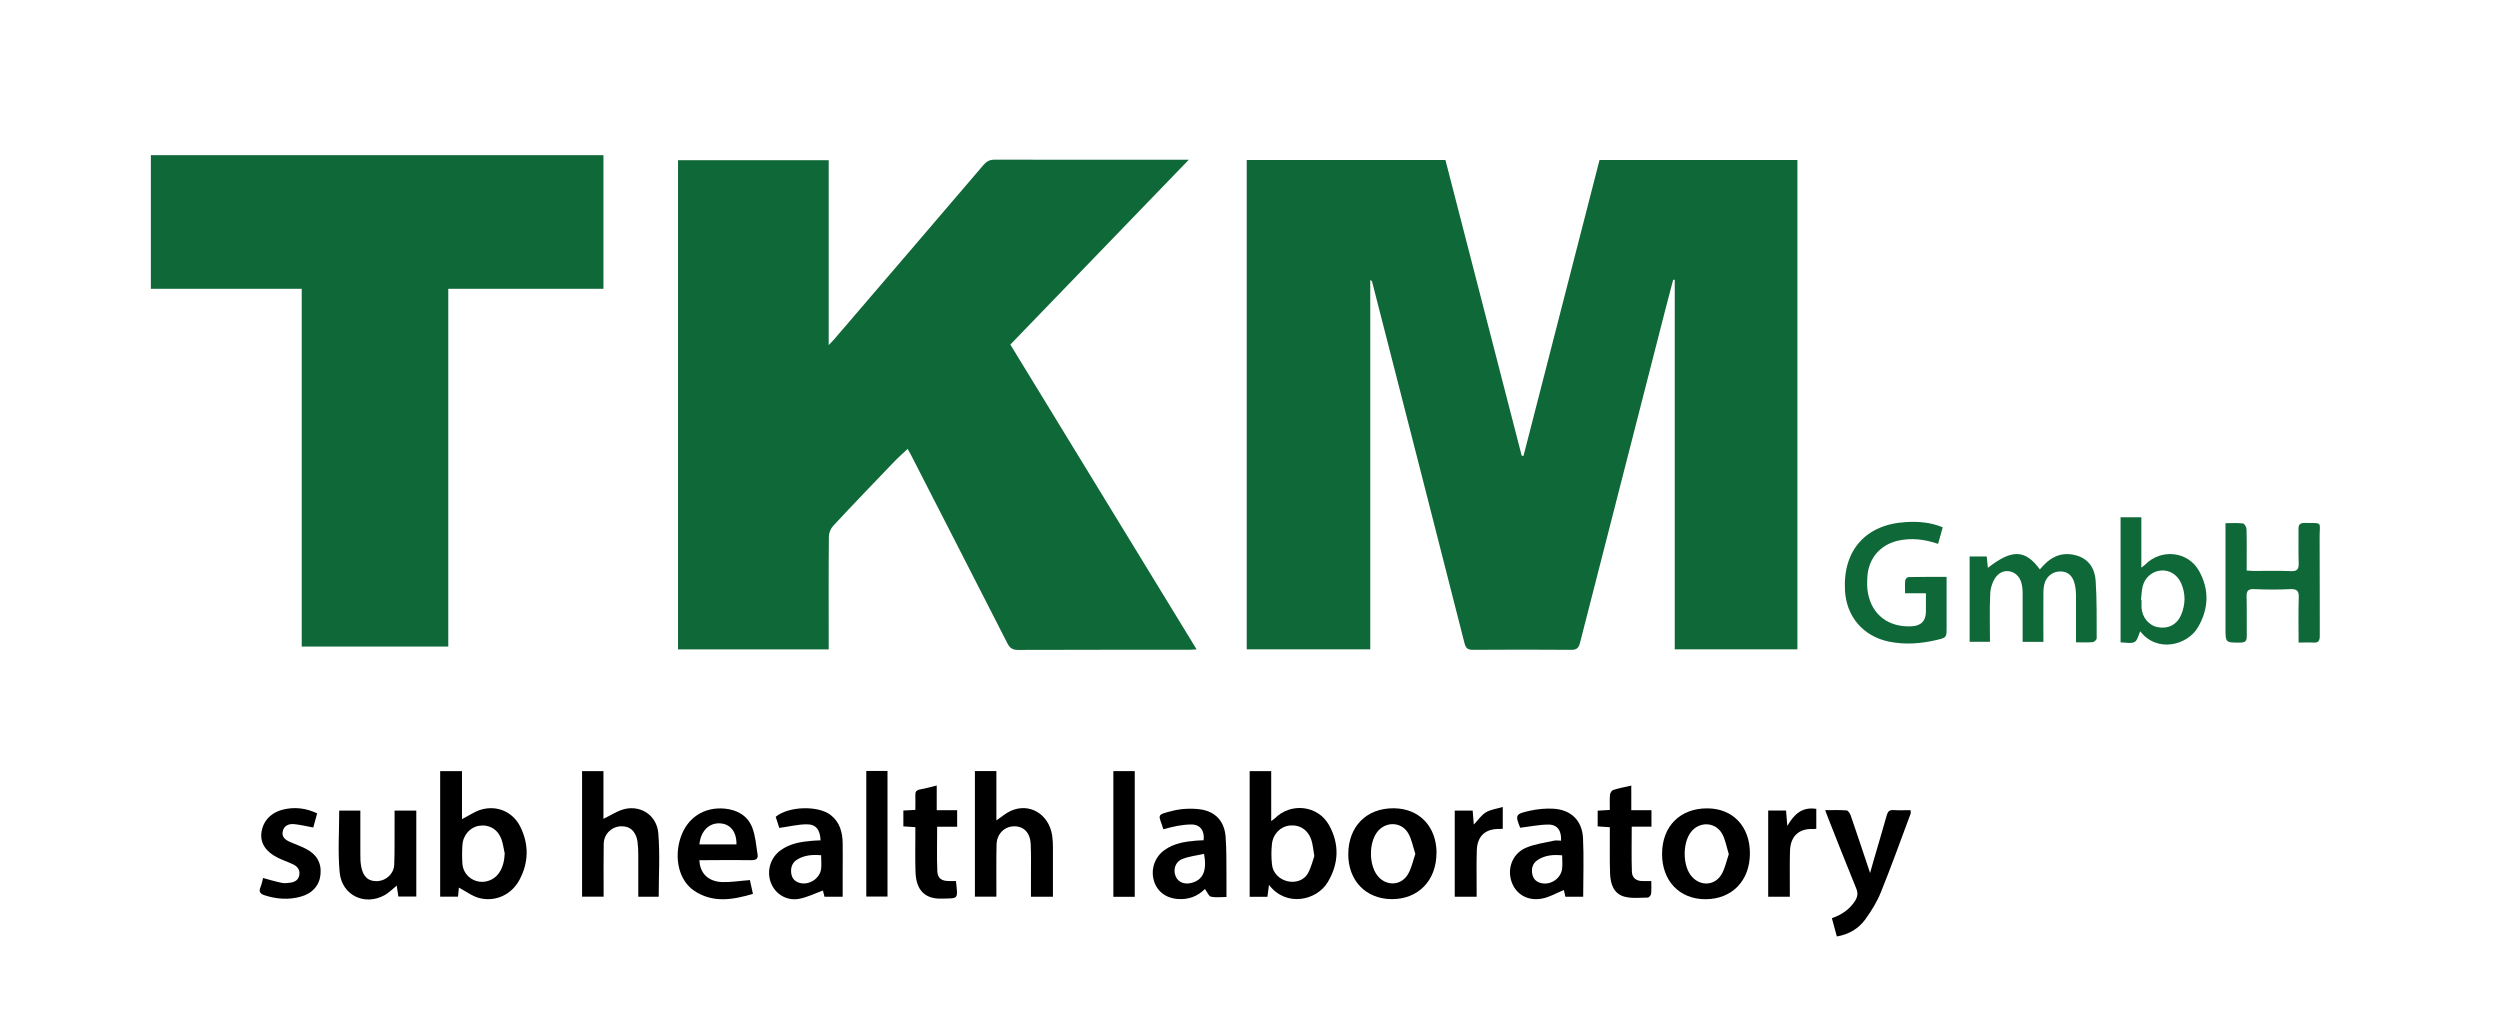 <svg width="290" height="119" viewBox="0 0 290 119" fill="none" xmlns="http://www.w3.org/2000/svg">
<rect width="290" height="119" fill="white"/>
<path d="M185.56 18.56H208.5V75.32H194.27V32.47C194.21 32.47 194.15 32.45 194.09 32.44C193.77 33.65 193.45 34.86 193.14 36.07C189.85 48.9 186.56 61.74 183.28 74.57C183.12 75.18 182.89 75.39 182.24 75.38C178.45 75.35 174.66 75.35 170.86 75.38C170.25 75.38 170.03 75.19 169.88 74.6C166.33 60.63 162.75 46.67 159.17 32.7C159.15 32.63 159.12 32.56 158.95 32.49V75.32H144.62V18.56H167.67C170.62 29.98 173.57 41.43 176.52 52.87C176.59 52.87 176.66 52.87 176.73 52.87C179.66 41.45 182.6 30.02 185.55 18.54L185.56 18.56Z" fill="#0F6838"/>
<path d="M137.9 18.53C130.9 25.78 124.07 32.85 117.2 39.97C124.4 51.75 131.58 63.49 138.81 75.33C138.45 75.35 138.2 75.37 137.95 75.37C131.33 75.37 124.7 75.37 118.08 75.39C117.43 75.39 117.13 75.16 116.85 74.61C113.15 67.35 109.43 60.11 105.72 52.86C105.58 52.59 105.43 52.33 105.29 52.07C104.75 52.58 104.24 53.02 103.78 53.5C101.39 55.99 98.99 58.48 96.64 61.01C96.36 61.31 96.16 61.81 96.15 62.22C96.11 66.27 96.13 70.32 96.13 74.37V75.33H78.65V18.58H96.13V40.03C96.5 39.64 96.71 39.43 96.9 39.2C102.63 32.52 108.36 25.84 114.08 19.14C114.45 18.71 114.81 18.52 115.39 18.52C122.56 18.54 129.73 18.53 136.89 18.53C137.14 18.53 137.4 18.53 137.89 18.53H137.9Z" fill="#0F6838"/>
<path d="M240.816 74.52C240.816 72.63 240.816 70.89 240.816 69.15C240.816 68.69 240.776 68.21 240.666 67.76C240.456 66.82 239.906 66.33 239.106 66.29C238.256 66.24 237.476 66.74 237.196 67.59C237.066 67.97 237.036 68.4 237.036 68.81C237.016 70.67 237.036 72.54 237.036 74.46H234.626C234.626 74.13 234.626 73.84 234.626 73.54C234.626 71.96 234.636 70.37 234.626 68.79C234.626 68.35 234.576 67.9 234.446 67.49C234.006 66.16 232.426 65.8 231.556 66.89C231.146 67.41 230.896 68.19 230.866 68.87C230.776 70.71 230.836 72.55 230.836 74.45H228.476V64.55H230.456C230.506 64.98 230.546 65.4 230.596 65.87C233.386 63.68 234.926 63.73 236.626 66.05C236.796 65.86 236.956 65.67 237.126 65.5C238.176 64.41 239.436 64.02 240.886 64.44C242.316 64.85 243.006 65.99 243.096 67.35C243.246 69.57 243.206 71.81 243.216 74.04C243.216 74.2 242.936 74.47 242.766 74.49C242.156 74.54 241.536 74.51 240.826 74.51L240.816 74.52Z" fill="#0F6838"/>
<path d="M266.636 74.53C266.636 72.71 266.596 71.03 266.656 69.35C266.686 68.58 266.486 68.3 265.666 68.34C264.266 68.41 262.866 68.4 261.466 68.34C260.746 68.31 260.586 68.58 260.606 69.23C260.646 70.73 260.606 72.24 260.626 73.75C260.626 74.29 260.516 74.54 259.896 74.54C258.156 74.55 258.156 74.58 258.156 72.83C258.156 69.12 258.156 65.41 258.156 61.7V60.69C258.906 60.69 259.556 60.64 260.186 60.72C260.356 60.74 260.586 61.14 260.596 61.37C260.636 62.67 260.616 63.96 260.616 65.26C260.616 65.54 260.616 65.82 260.616 66.18C260.946 66.2 261.186 66.23 261.436 66.23C262.866 66.23 264.296 66.19 265.716 66.25C266.496 66.29 266.676 66.01 266.646 65.28C266.596 63.98 266.646 62.68 266.626 61.39C266.616 60.85 266.796 60.66 267.346 60.66C269.516 60.7 269.066 60.44 269.076 62.37C269.106 66.16 269.076 69.95 269.096 73.74C269.096 74.35 268.936 74.59 268.306 74.54C267.796 74.5 267.276 74.54 266.626 74.54L266.636 74.53Z" fill="#0F6838"/>
<path d="M223.406 68.82H220.986C220.986 68.28 220.956 67.8 221.006 67.32C221.016 67.18 221.246 66.95 221.376 66.94C222.826 66.91 224.266 66.92 225.806 66.92V70.8C225.806 71.45 225.806 72.1 225.806 72.75C225.806 73.95 225.806 73.96 224.676 74.23C222.836 74.67 220.986 74.81 219.126 74.43C216.136 73.82 214.176 71.53 214.016 68.48C213.766 63.81 216.456 60.81 221.116 60.56C222.546 60.48 223.956 60.58 225.356 61.17C225.176 61.81 225.006 62.43 224.816 63.09C223.256 62.55 221.726 62.37 220.166 62.72C218.096 63.2 216.746 64.77 216.616 66.9C216.576 67.52 216.566 68.16 216.676 68.76C217.136 71.33 219.076 72.79 221.766 72.65C222.859 72.59 223.406 72.013 223.406 70.92C223.406 70.25 223.406 69.58 223.406 68.8V68.82Z" fill="#0F6838"/>
<path d="M245.986 60H248.396V65.84C248.616 65.67 248.746 65.6 248.836 65.5C250.676 63.61 253.816 63.93 255.096 66.24C256.296 68.4 256.216 70.63 254.966 72.76C253.756 74.84 250.236 75.78 248.266 73.23C248.066 73.65 247.956 74.29 247.606 74.47C247.176 74.69 246.556 74.52 245.986 74.52V60ZM248.356 69.61C248.356 69.61 248.396 69.61 248.416 69.61C248.416 69.89 248.406 70.18 248.416 70.46C248.476 71.6 249.256 72.55 250.286 72.75C251.486 72.99 252.526 72.47 253.006 71.33C253.526 70.11 253.546 68.86 253.006 67.64C252.566 66.65 251.636 66.09 250.656 66.18C249.676 66.27 248.816 66.97 248.556 67.99C248.426 68.51 248.416 69.06 248.356 69.6V69.61Z" fill="#0F6838"/>
<path d="M53.23 102.96C53.21 103.19 53.17 103.57 53.13 104.01H51.06V89.45H53.59V95.02C54.38 94.62 55.08 94.12 55.86 93.9C57.72 93.39 59.52 94.2 60.37 95.93C61.37 97.97 61.33 100.06 60.26 102.06C59.35 103.76 57.53 104.63 55.66 104.19C54.81 103.99 54.05 103.39 53.22 102.96H53.23ZM58.54 98.97C58.42 98.44 58.36 97.89 58.18 97.39C57.75 96.19 56.75 95.61 55.57 95.79C54.54 95.95 53.71 96.87 53.64 98.03C53.59 98.75 53.59 99.49 53.64 100.21C53.75 101.59 55.06 102.53 56.41 102.24C57.72 101.96 58.48 100.77 58.55 98.97H58.54Z" fill="black"/>
<path d="M147.2 102.67C147.13 103.19 147.08 103.59 147.02 104.03H144.96V89.45H147.46V95.25C147.67 95.09 147.78 95.02 147.88 94.93C149.72 93.07 152.87 93.4 154.16 95.7C155.4 97.91 155.31 100.2 154 102.36C152.72 104.46 149.21 105.25 147.22 102.67H147.2ZM152.46 99.28C152.33 98.53 152.29 98 152.14 97.51C151.76 96.28 150.81 95.65 149.62 95.76C148.58 95.85 147.69 96.7 147.55 97.87C147.46 98.66 147.46 99.48 147.55 100.28C147.64 101.25 148.39 101.99 149.33 102.22C150.26 102.44 151.24 102.14 151.71 101.32C152.09 100.64 152.27 99.85 152.47 99.28H152.46Z" fill="black"/>
<path d="M69.99 94.99C70.88 94.57 71.69 94 72.58 93.82C74.45 93.45 76.18 94.64 76.36 96.63C76.57 99.06 76.41 101.53 76.41 104.02H74.04C74.04 102.38 74.04 100.77 74.04 99.17C74.04 98.65 74.02 98.13 73.95 97.62C73.77 96.41 73.03 95.78 71.98 95.85C70.9 95.92 70.05 96.77 70.03 97.9C70 99.66 70.02 101.43 70.02 103.19C70.02 103.44 70.02 103.7 70.02 104.01H67.52V89.45H70V95L69.99 94.99Z" fill="black"/>
<path d="M113.09 89.44H115.58C115.58 90.42 115.58 91.37 115.58 92.32C115.58 93.27 115.58 94.22 115.58 95.17C116.17 94.77 116.66 94.33 117.23 94.07C119.41 93.08 121.65 94.41 122.05 96.9C122.12 97.36 122.14 97.83 122.14 98.3C122.15 100.19 122.14 102.08 122.14 104.02H119.59C119.59 103.26 119.59 102.52 119.59 101.77C119.59 100.47 119.62 99.17 119.56 97.88C119.49 96.58 118.74 95.84 117.65 95.85C116.52 95.86 115.63 96.73 115.6 97.97C115.56 99.66 115.58 101.35 115.58 103.03C115.58 103.34 115.58 103.65 115.58 104.01H113.09V89.43V89.44Z" fill="black"/>
<path d="M202.99 99C202.98 102.17 200.91 104.3 197.84 104.31C194.82 104.31 192.78 102.18 192.8 99.02C192.82 95.82 194.91 93.75 198.07 93.77C201.04 93.79 203 95.89 202.99 99ZM200.54 99.08C200.28 98.24 200.15 97.42 199.78 96.74C198.98 95.29 197.05 95.25 196.09 96.6C195.2 97.85 195.2 100.23 196.09 101.48C197.03 102.8 198.82 102.85 199.67 101.47C200.1 100.77 200.26 99.9 200.54 99.09V99.08Z" fill="black"/>
<path d="M166.63 98.96C166.63 102.15 164.49 104.33 161.42 104.3C158.42 104.27 156.37 102.13 156.4 99.04C156.43 95.85 158.52 93.74 161.67 93.76C164.64 93.78 166.64 95.87 166.64 98.96H166.63ZM164.18 99.05C163.9 98.2 163.76 97.36 163.36 96.67C162.56 95.27 160.67 95.26 159.72 96.56C158.8 97.83 158.8 100.21 159.72 101.49C160.67 102.8 162.46 102.82 163.3 101.45C163.73 100.75 163.89 99.89 164.18 99.06V99.05Z" fill="black"/>
<path d="M213.07 108.62C212.87 107.87 212.69 107.22 212.5 106.51C213.62 106.12 214.55 105.5 215.19 104.5C215.49 104.02 215.55 103.6 215.32 103.05C214.22 100.37 213.16 97.66 212.09 94.96C211.98 94.68 211.88 94.39 211.72 93.98C212.61 93.98 213.41 93.94 214.2 94.01C214.38 94.02 214.6 94.36 214.68 94.59C215.43 96.77 216.16 98.96 216.93 101.27C217.08 100.72 217.21 100.26 217.34 99.81C217.85 98.07 218.37 96.33 218.86 94.58C218.98 94.14 219.17 93.93 219.66 93.97C220.3 94.01 220.95 93.98 221.63 93.98C221.63 94.15 221.66 94.29 221.63 94.39C220.5 97.42 219.4 100.48 218.19 103.48C217.74 104.6 217.09 105.66 216.38 106.64C215.6 107.71 214.5 108.39 213.07 108.63V108.62Z" fill="black"/>
<path d="M39.35 94.03H41.8C41.8 95.72 41.8 97.37 41.8 99.02C41.8 99.54 41.8 100.06 41.91 100.57C42.14 101.75 42.77 102.27 43.81 102.21C44.81 102.15 45.69 101.35 45.73 100.3C45.79 98.77 45.76 97.24 45.77 95.71C45.77 95.17 45.77 94.63 45.77 94.03H48.29V104H46.21C46.15 103.59 46.09 103.17 46.02 102.73C45.54 103.11 45.13 103.55 44.63 103.83C42.31 105.12 39.66 103.87 39.4 101.2C39.18 98.84 39.35 96.44 39.35 94.01V94.03Z" fill="black"/>
<path d="M176.34 96.02C175.75 94.53 175.77 94.42 177.49 94.04C178.36 93.85 179.29 93.76 180.18 93.81C182.22 93.92 183.53 95.17 183.63 97.22C183.74 99.46 183.65 101.72 183.65 104.02H181.58C181.51 103.71 181.45 103.42 181.41 103.24C180.58 103.58 179.77 104.06 178.9 104.23C177.2 104.57 175.8 103.71 175.32 102.22C174.83 100.71 175.45 99.04 176.97 98.36C177.99 97.91 179.15 97.77 180.25 97.52C180.52 97.46 180.81 97.52 181.08 97.52C181.15 96.37 180.66 95.65 179.63 95.65C178.57 95.65 177.51 95.88 176.33 96.02H176.34ZM181.2 99.22C180.19 99.12 179.25 99.2 178.41 99.73C177.79 100.12 177.61 100.73 177.75 101.42C177.87 102.02 178.28 102.35 178.87 102.46C179.94 102.66 181.06 101.88 181.2 100.8C181.27 100.3 181.21 99.78 181.21 99.22H181.2Z" fill="black"/>
<path d="M139.77 103.12C138.93 103.98 137.84 104.39 136.58 104.28C135.15 104.16 134.14 103.32 133.82 102.04C133.49 100.75 133.99 99.38 135.09 98.6C136.17 97.83 137.42 97.63 138.7 97.52C139.01 97.49 139.32 97.49 139.62 97.47C139.75 96.41 139.26 95.65 138.22 95.64C137.14 95.64 136.05 95.88 134.98 96.19C134.96 96.17 134.93 96.16 134.93 96.14C134.43 94.49 134.01 94.55 136.04 94.05C137.05 93.8 138.16 93.75 139.19 93.88C140.98 94.11 142.03 95.26 142.17 97.05C142.29 98.6 142.25 100.16 142.27 101.72C142.27 102.47 142.27 103.21 142.27 104.05C141.69 104.05 141.05 104.14 140.46 104.01C140.2 103.95 140.03 103.46 139.77 103.11V103.12ZM139.66 99.05C138.82 99.24 137.95 99.33 137.16 99.64C136.33 99.96 136.05 100.88 136.38 101.66C136.67 102.35 137.42 102.65 138.28 102.4C139.55 102.04 140.03 100.99 139.67 99.05H139.66Z" fill="black"/>
<path d="M95.19 97.47C95.12 96.22 94.65 95.61 93.56 95.62C92.55 95.63 91.54 95.88 90.4 96.04C90.3 95.74 90.14 95.24 89.98 94.75C91.46 93.51 94.94 93.41 96.38 94.56C97.43 95.39 97.73 96.56 97.75 97.82C97.77 98.86 97.75 99.9 97.75 100.94C97.75 101.95 97.75 102.96 97.75 104.02H95.64C95.57 103.73 95.48 103.41 95.46 103.3C94.52 103.64 93.62 104.1 92.66 104.27C91.2 104.52 89.9 103.67 89.42 102.39C88.91 101.04 89.36 99.5 90.54 98.64C91.63 97.84 92.91 97.64 94.22 97.53C94.53 97.5 94.83 97.5 95.19 97.48V97.47ZM95.26 99.21C94.26 99.12 93.35 99.19 92.52 99.68C91.92 100.03 91.7 100.59 91.78 101.27C91.85 101.88 92.19 102.26 92.77 102.42C93.86 102.72 95.12 101.9 95.25 100.78C95.31 100.27 95.25 99.76 95.25 99.21H95.26Z" fill="black"/>
<path d="M81.13 99.76C81.17 101.29 82.16 102.27 83.78 102.32C84.83 102.35 85.88 102.17 86.99 102.09C87.09 102.53 87.2 103.06 87.34 103.69C85 104.38 82.7 104.78 80.53 103.33C78.76 102.15 78.15 99.53 78.96 97.13C79.73 94.85 81.67 93.58 84.07 93.8C85.52 93.94 86.71 94.61 87.25 95.97C87.64 96.96 87.71 98.07 87.88 99.13C87.96 99.61 87.68 99.79 87.18 99.78C85.47 99.75 83.75 99.77 82.04 99.78C81.76 99.78 81.47 99.78 81.14 99.78L81.13 99.76ZM85.43 97.95C85.46 96.5 84.73 95.58 83.54 95.51C82.25 95.43 81.27 96.41 81.13 97.95H85.43Z" fill="black"/>
<path d="M189.23 91.12V93.98H191.57V95.89H189.28C189.28 97.7 189.24 99.43 189.3 101.15C189.33 101.86 189.85 102.23 190.6 102.2C190.88 102.19 191.16 102.2 191.55 102.2C191.55 102.71 191.58 103.2 191.53 103.68C191.51 103.85 191.28 104.12 191.14 104.12C190.24 104.13 189.31 104.24 188.46 104.02C187.17 103.68 186.81 102.53 186.77 101.33C186.71 99.83 186.75 98.32 186.74 96.82C186.74 96.54 186.74 96.26 186.74 95.96C186.23 95.92 185.8 95.89 185.33 95.86V94.04C185.77 94.01 186.19 93.98 186.74 93.95C186.74 93.36 186.71 92.77 186.76 92.19C186.78 91.99 186.96 91.69 187.12 91.64C187.78 91.43 188.47 91.3 189.23 91.13V91.12Z" fill="black"/>
<path d="M110.89 102.19C111.14 104.41 111.17 104.18 109.29 104.24C107.3 104.31 106.28 103.28 106.2 101.18C106.15 99.73 106.18 98.28 106.18 96.82C106.18 96.54 106.18 96.26 106.18 95.95C105.68 95.92 105.25 95.89 104.79 95.86V94.02C105.24 94 105.65 93.98 106.18 93.95C106.18 93.39 106.2 92.83 106.18 92.27C106.16 91.87 106.28 91.66 106.7 91.58C107.33 91.47 107.96 91.29 108.66 91.12V93.98H111.03V95.9H108.71C108.71 97.67 108.66 99.38 108.73 101.08C108.77 101.91 109.26 102.21 110.12 102.2C110.37 102.2 110.63 102.2 110.88 102.2L110.89 102.19Z" fill="black"/>
<path d="M30.52 101.85C31.29 102.06 31.98 102.27 32.68 102.41C33 102.48 33.35 102.43 33.68 102.39C34.21 102.32 34.63 102.07 34.72 101.5C34.82 100.9 34.5 100.5 33.99 100.26C33.4 99.98 32.79 99.78 32.21 99.49C30.85 98.82 30.19 97.81 30.32 96.64C30.47 95.28 31.39 94.27 32.84 93.91C34.19 93.58 35.5 93.74 36.79 94.35C36.62 94.95 36.47 95.5 36.34 95.99C35.57 95.85 34.85 95.67 34.12 95.6C33.52 95.54 32.95 95.75 32.8 96.43C32.65 97.1 33.11 97.43 33.63 97.66C34.24 97.94 34.89 98.15 35.48 98.46C36.68 99.07 37.31 100.04 37.18 101.42C37.07 102.67 36.27 103.62 34.93 104C33.52 104.4 32.11 104.31 30.72 103.86C30.21 103.7 29.98 103.46 30.22 102.9C30.37 102.55 30.43 102.17 30.52 101.83V101.85Z" fill="black"/>
<path d="M100.49 89.43H102.95V104H100.49V89.43Z" fill="black"/>
<path d="M131.63 104.03H129.15V89.45H131.63V104.03Z" fill="black"/>
<path d="M171.29 104.02H168.75V94.03H170.83C170.87 94.61 170.92 95.14 170.96 95.65C171.44 95.15 171.82 94.57 172.35 94.24C172.89 93.91 173.58 93.83 174.32 93.61V96.14C174.22 96.14 174.12 96.16 174.02 96.16C172.34 96.1 171.36 96.95 171.31 98.64C171.26 100.14 171.29 101.65 171.29 103.15C171.29 103.43 171.29 103.71 171.29 104.03V104.02Z" fill="black"/>
<path d="M205.11 94.02H207.18C207.23 94.58 207.27 95.11 207.33 95.81C208.11 94.44 209.06 93.57 210.69 93.83V96.14C210.59 96.14 210.49 96.17 210.4 96.17C208.71 96.07 207.7 96.96 207.64 98.68C207.59 100.23 207.63 101.79 207.62 103.35C207.62 103.55 207.62 103.76 207.62 104.02H205.11V94.03V94.02Z" fill="black"/>
<path d="M52 75H35V33.5H17.5V18H70V33.5H52V75Z" fill="#0F6838"/>
</svg>
